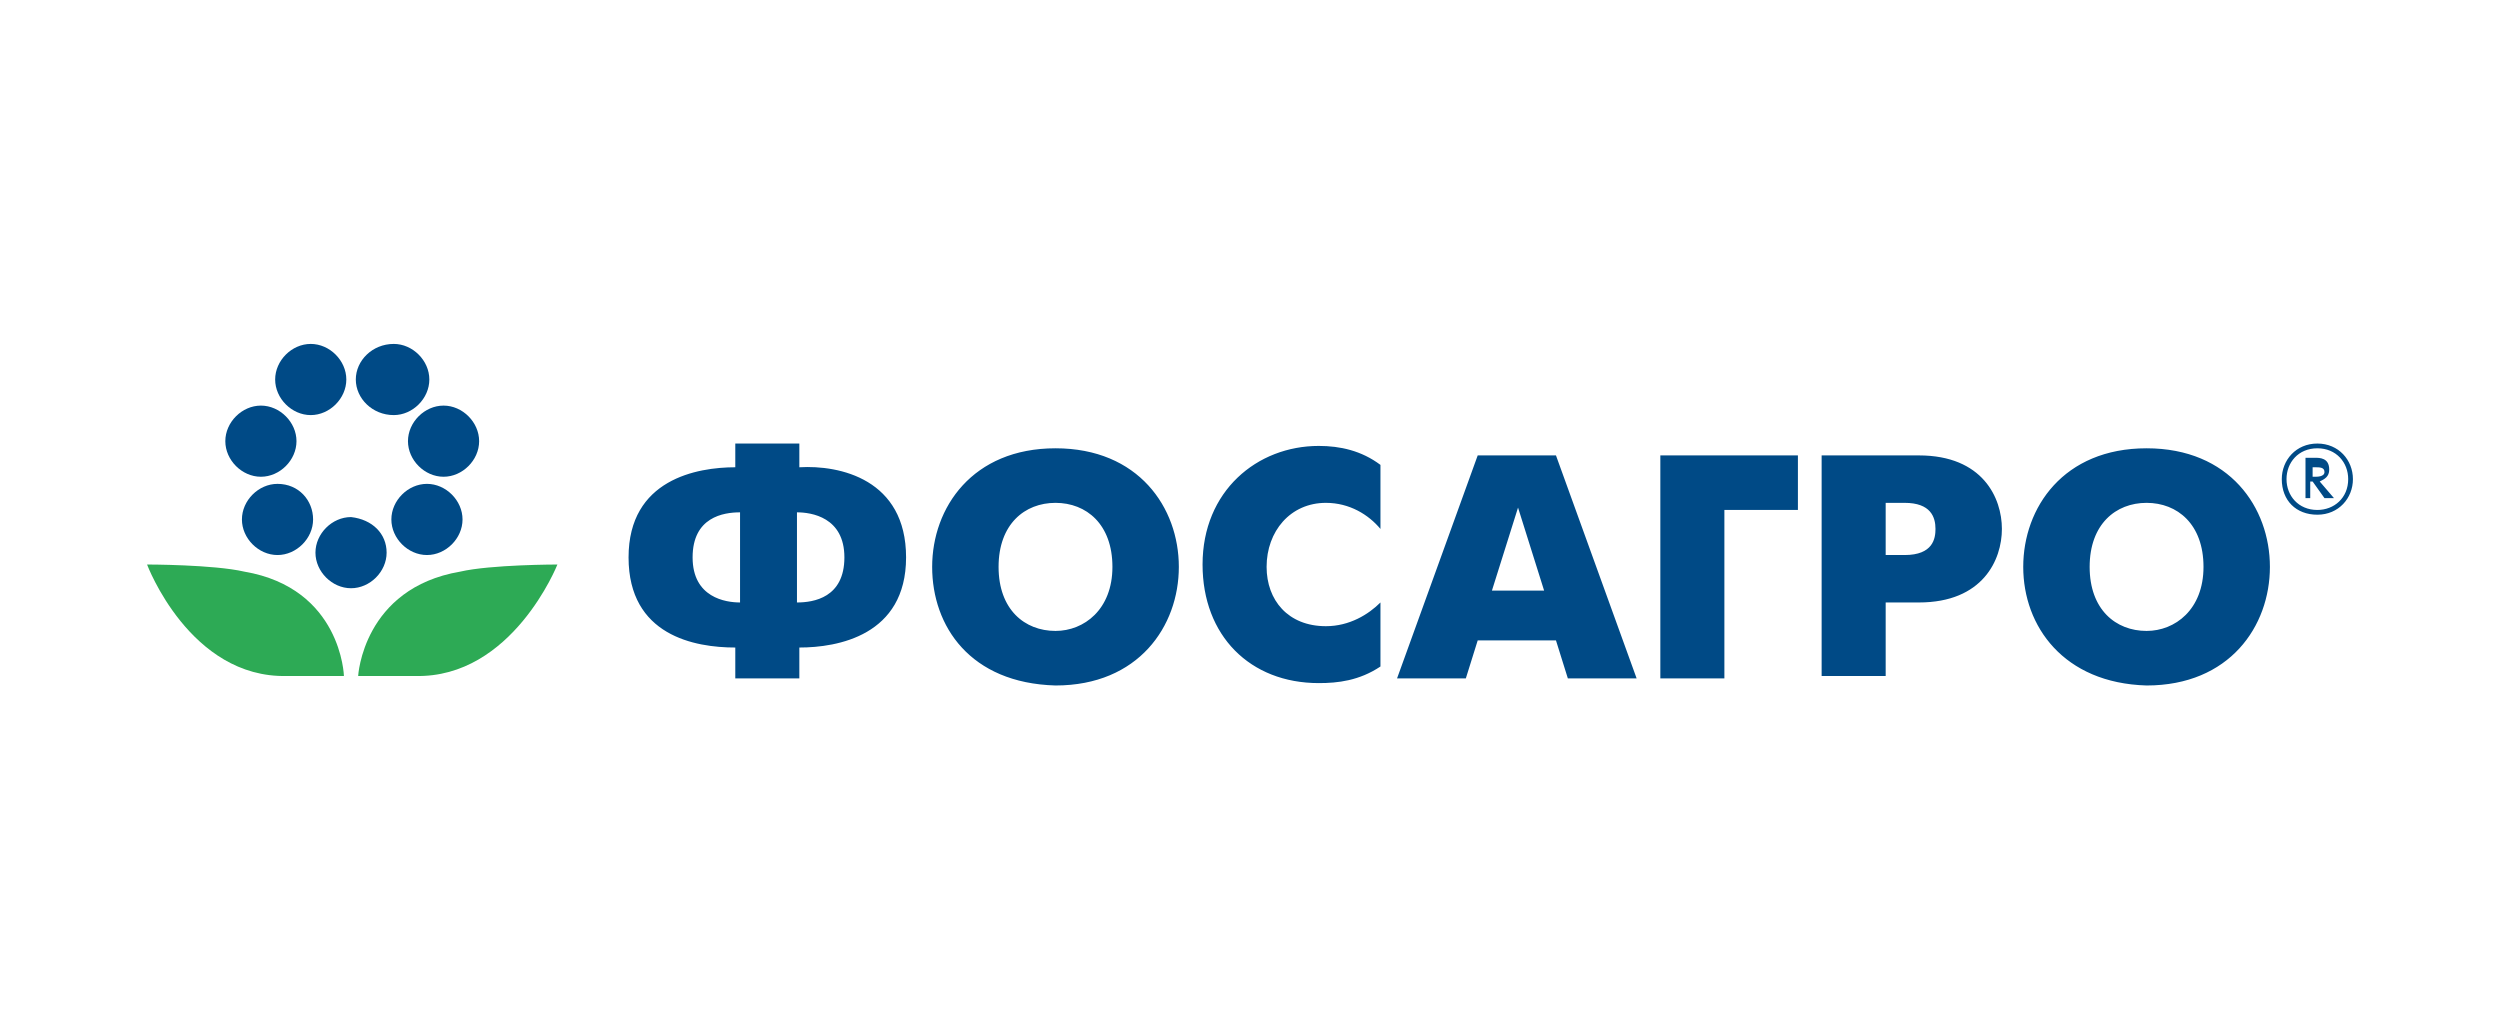 <svg width="170" height="70" viewBox="0 0 170 70" fill="none" xmlns="http://www.w3.org/2000/svg">
<path fill-rule="evenodd" clip-rule="evenodd" d="M10 38.387C10 38.387 14.516 38.387 16.613 38.871C23.226 40 23.387 45.968 23.387 45.968C23.387 45.968 22.258 45.968 19.516 45.968C12.903 46.129 10 38.387 10 38.387Z" fill="#2DAA55"/>
<path fill-rule="evenodd" clip-rule="evenodd" d="M37.904 38.387C37.904 38.387 33.388 38.387 31.291 38.871C24.678 40 24.355 45.968 24.355 45.968C24.355 45.968 25.485 45.968 28.226 45.968C34.839 46.129 37.904 38.387 37.904 38.387Z" fill="#2DAA55"/>
<path fill-rule="evenodd" clip-rule="evenodd" d="M26.29 37.581C26.29 38.871 25.161 40 23.87 40C22.58 40 21.451 38.871 21.451 37.581C21.451 36.29 22.58 35.161 23.87 35.161C25.322 35.322 26.29 36.29 26.29 37.581Z" fill="#004A86"/>
<path fill-rule="evenodd" clip-rule="evenodd" d="M31.452 35.323C31.452 36.613 30.323 37.742 29.033 37.742C27.742 37.742 26.613 36.613 26.613 35.323C26.613 34.032 27.742 32.903 29.033 32.903C30.323 32.903 31.452 34.032 31.452 35.323Z" fill="#004A86"/>
<path fill-rule="evenodd" clip-rule="evenodd" d="M29.195 25.806C29.195 27.097 28.066 28.226 26.776 28.226C25.324 28.226 24.195 27.097 24.195 25.806C24.195 24.516 25.324 23.387 26.776 23.387C28.066 23.387 29.195 24.516 29.195 25.806Z" fill="#004A86"/>
<path fill-rule="evenodd" clip-rule="evenodd" d="M23.55 25.806C23.55 27.097 22.421 28.226 21.13 28.226C19.84 28.226 18.711 27.097 18.711 25.806C18.711 24.516 19.84 23.387 21.13 23.387C22.421 23.387 23.55 24.516 23.55 25.806Z" fill="#004A86"/>
<path fill-rule="evenodd" clip-rule="evenodd" d="M21.29 35.323C21.29 36.613 20.161 37.742 18.87 37.742C17.58 37.742 16.451 36.613 16.451 35.323C16.451 34.032 17.58 32.903 18.87 32.903C20.322 32.903 21.29 34.032 21.29 35.323Z" fill="#004A86"/>
<path fill-rule="evenodd" clip-rule="evenodd" d="M32.581 30C32.581 31.29 31.452 32.419 30.162 32.419C28.871 32.419 27.742 31.29 27.742 30C27.742 28.71 28.871 27.581 30.162 27.581C31.452 27.581 32.581 28.71 32.581 30Z" fill="#004A86"/>
<path fill-rule="evenodd" clip-rule="evenodd" d="M20.161 30C20.161 31.29 19.032 32.419 17.742 32.419C16.451 32.419 15.322 31.29 15.322 30C15.322 28.71 16.451 27.581 17.742 27.581C19.032 27.581 20.161 28.71 20.161 30Z" fill="#004A86"/>
<path fill-rule="evenodd" clip-rule="evenodd" d="M50 44.032C47.258 44.032 42.742 43.226 42.742 37.903C42.742 32.581 47.42 31.774 50 31.774V30.161H54.355V31.774C57.097 31.613 61.613 32.581 61.613 37.903C61.613 43.226 56.936 44.032 54.355 44.032V46.129H50V44.032ZM50.323 34.839C49.194 34.839 47.097 35.161 47.097 37.903C47.097 40.645 49.355 40.968 50.323 40.968V34.839ZM54.194 40.968C55.323 40.968 57.419 40.645 57.419 37.903C57.419 35.161 55.161 34.839 54.194 34.839V40.968ZM63.387 38.548C63.387 34.516 66.129 30.484 71.774 30.484C77.419 30.484 80.161 34.516 80.161 38.548C80.161 42.581 77.419 46.613 71.774 46.613C65.968 46.451 63.387 42.581 63.387 38.548ZM75.645 38.548C75.645 35.645 73.871 34.194 71.774 34.194C69.677 34.194 67.903 35.645 67.903 38.548C67.903 41.452 69.677 42.903 71.774 42.903C73.71 42.903 75.645 41.452 75.645 38.548ZM93.871 45.322C92.419 46.29 90.968 46.451 89.677 46.451C85 46.451 81.774 43.226 81.774 38.387C81.774 33.387 85.484 30.323 89.677 30.323C91.129 30.323 92.581 30.645 93.871 31.613V35.968C93.064 35 91.774 34.194 90.161 34.194C87.742 34.194 86.129 36.129 86.129 38.548C86.129 40.806 87.581 42.581 90.161 42.581C91.774 42.581 93.064 41.774 93.871 40.968V45.322ZM100.484 30.968H105.806L111.29 46.129H106.613L105.806 43.548H100.484L99.677 46.129H95L100.484 30.968ZM101.451 40.161H105L103.226 34.516L101.451 40.161ZM112.903 30.968H122.258V34.677H117.258V46.129H112.903V30.968ZM123.871 30.968H130.484C134.838 30.968 136.129 33.871 136.129 35.968C136.129 38.064 134.838 40.968 130.484 40.968H128.226V45.968H123.871V30.968ZM128.226 37.742H129.516C131.451 37.742 131.613 36.613 131.613 35.968C131.613 35.161 131.29 34.194 129.516 34.194H128.226V37.742ZM137.58 38.548C137.58 34.516 140.322 30.484 145.967 30.484C151.612 30.484 154.354 34.516 154.354 38.548C154.354 42.581 151.612 46.613 145.967 46.613C140.322 46.451 137.58 42.581 137.58 38.548ZM149.838 38.548C149.838 35.645 148.064 34.194 145.967 34.194C143.871 34.194 142.096 35.645 142.096 38.548C142.096 41.452 143.871 42.903 145.967 42.903C147.903 42.903 149.838 41.452 149.838 38.548ZM159.999 32.581C159.999 33.871 159.032 35 157.58 35C156.129 35 155.161 34.032 155.161 32.581C155.161 31.29 156.129 30.161 157.58 30.161C159.032 30.161 159.999 31.29 159.999 32.581ZM155.483 32.581C155.483 33.71 156.29 34.677 157.58 34.677C158.709 34.677 159.677 33.871 159.677 32.581C159.677 31.452 158.87 30.484 157.58 30.484C156.29 30.484 155.483 31.452 155.483 32.581ZM157.419 31.129C157.741 31.129 158.387 31.129 158.387 31.935C158.387 32.419 158.064 32.581 157.741 32.742L158.709 33.871H158.064L157.258 32.742H157.096V33.871H156.774V31.129H157.419ZM157.258 32.419H157.419C157.58 32.419 158.064 32.419 158.064 32.097C158.064 31.774 157.741 31.774 157.419 31.774H157.258V32.419Z" fill="#004A86"/>
</svg>
